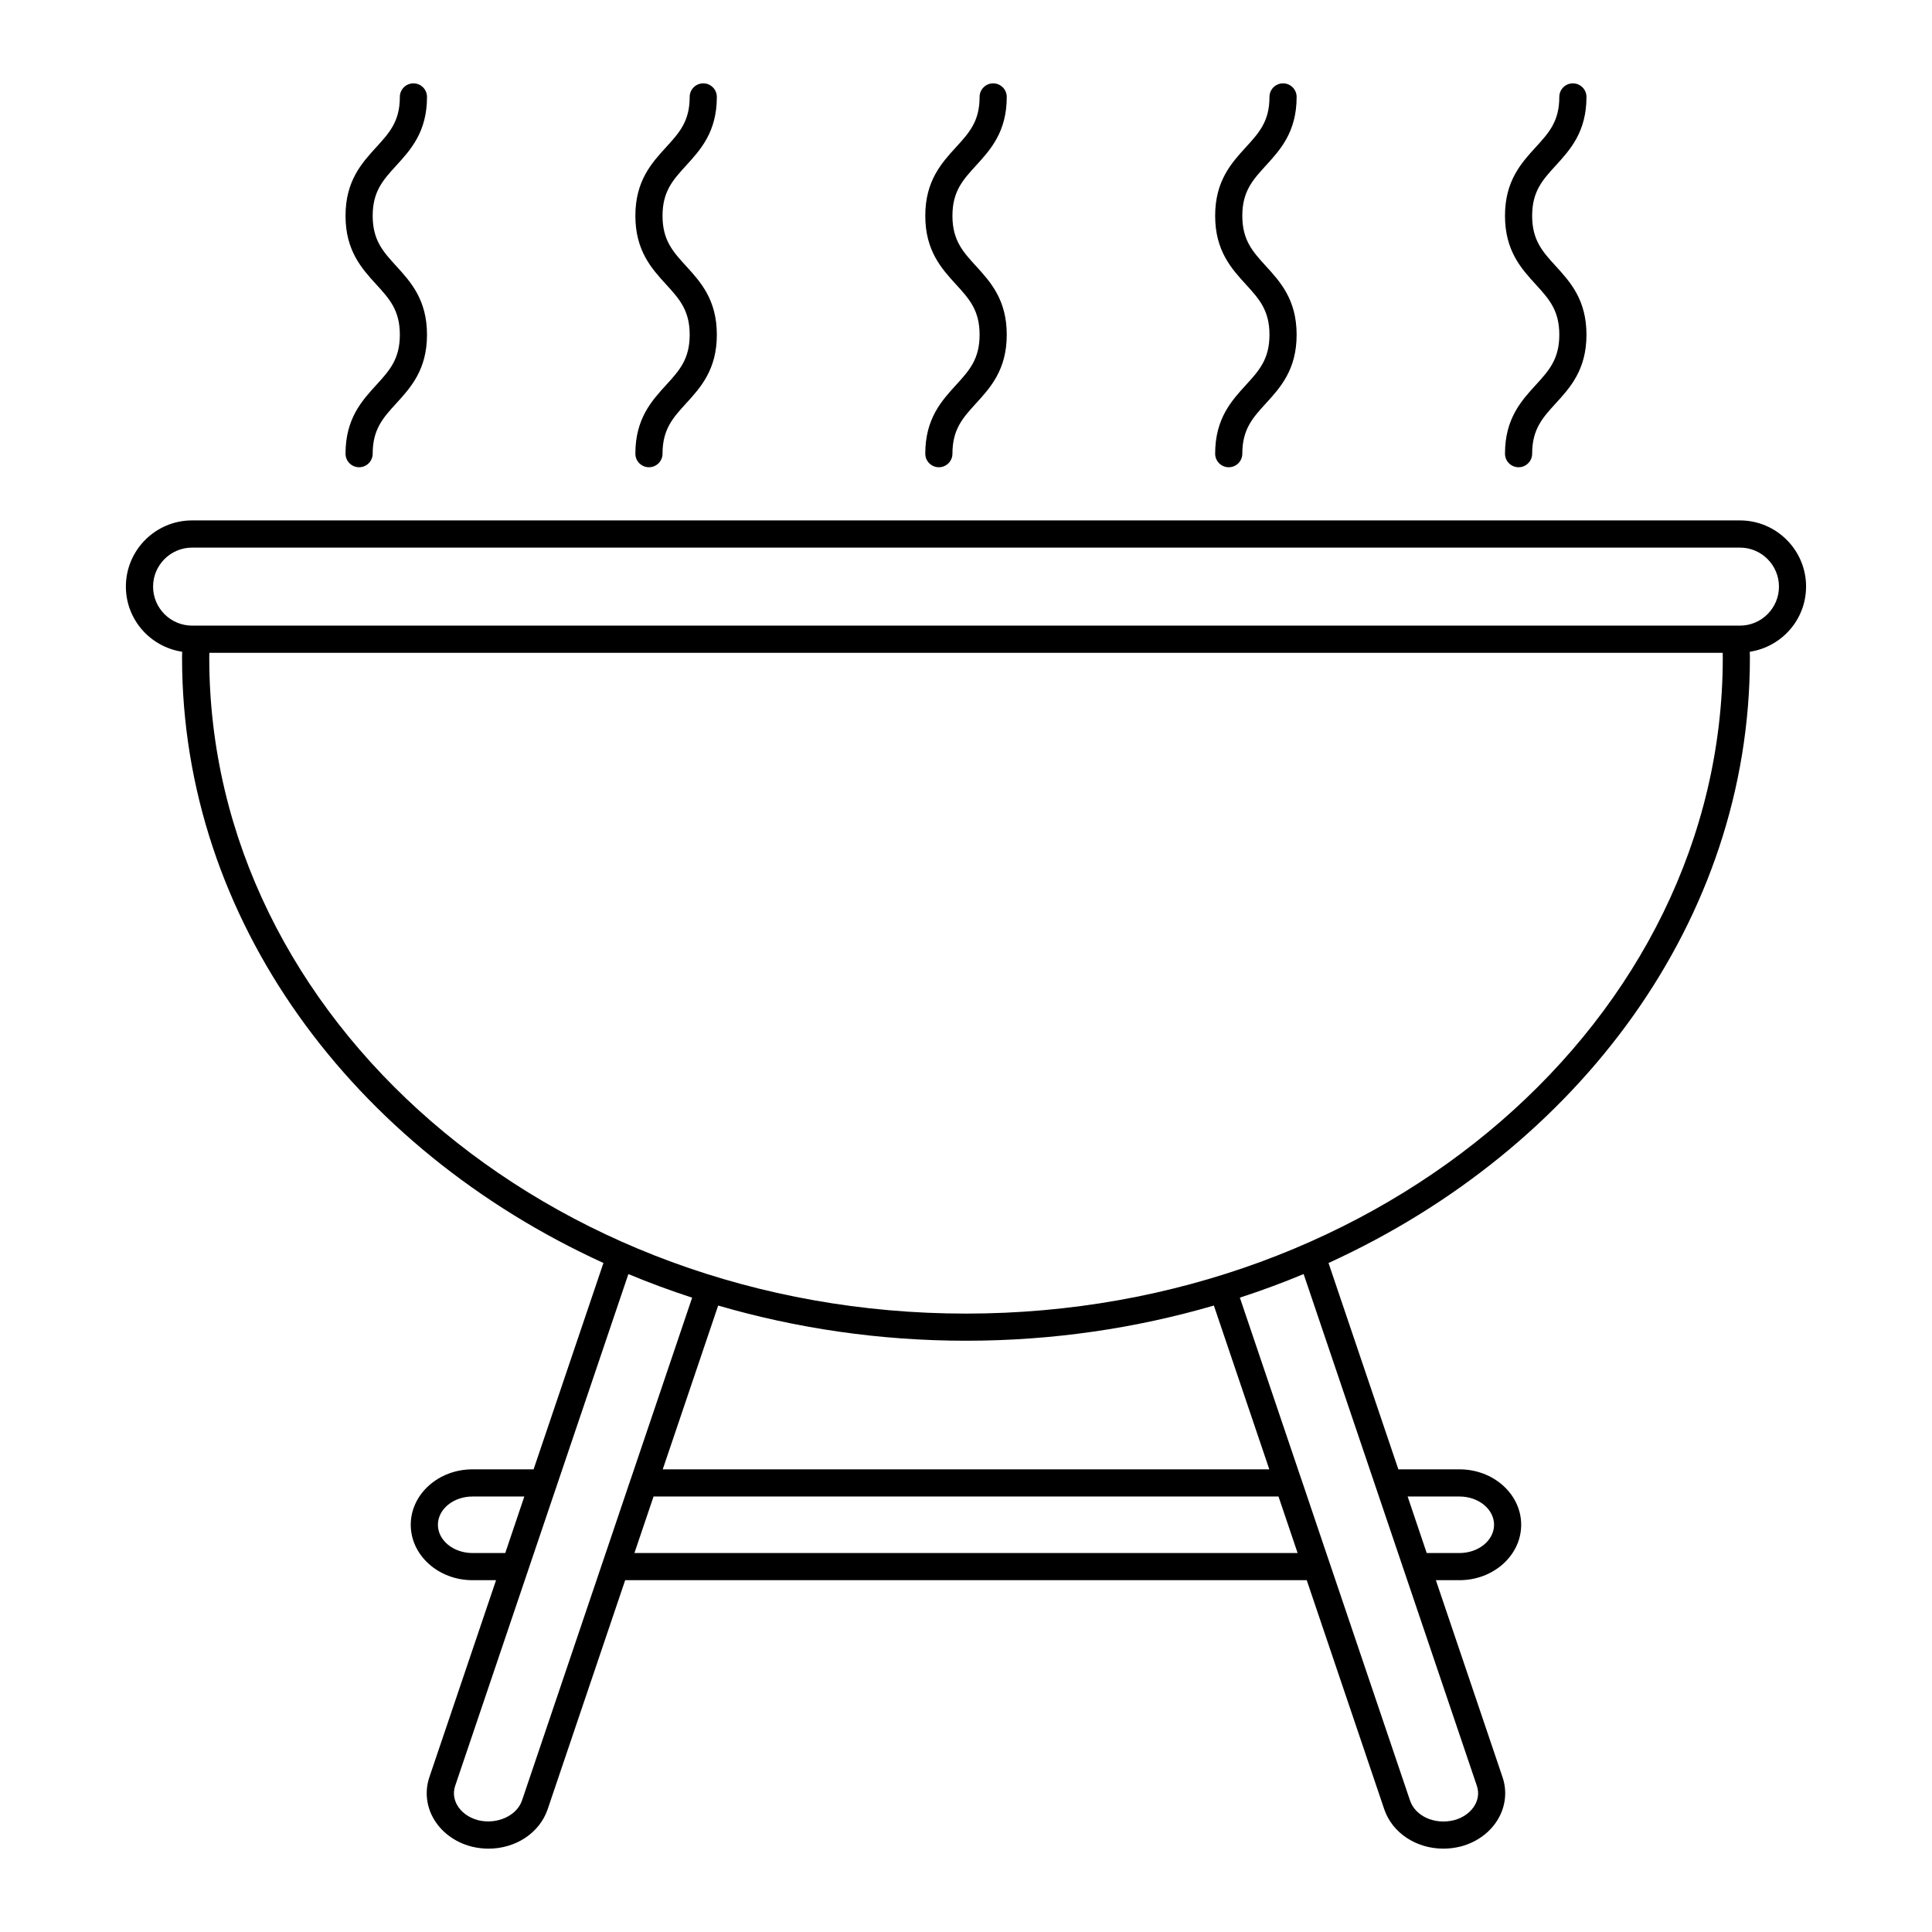 <?xml version="1.0" encoding="UTF-8"?>
<!-- Uploaded to: ICON Repo, www.svgrepo.com, Generator: ICON Repo Mixer Tools -->
<svg fill="#000000" width="800px" height="800px" version="1.1" viewBox="144 144 512 512" xmlns="http://www.w3.org/2000/svg">
 <g>
  <path d="m622.63 299.45c0-9.668-7.867-17.535-17.535-17.535h-410.2c-9.668 0-17.535 7.867-17.535 17.535 0 8.77 6.492 15.992 14.914 17.27-0.008 0.531-0.027 1.047-0.027 1.582 0 69.613 45.367 130.13 111.67 160.4l-18.508 54.684-16.199 0.004c-9.02 0-16.355 6.586-16.355 14.688 0 8.098 7.336 14.688 16.355 14.688h6.25l-17.656 52.16c-1.211 3.566-0.883 7.375 0.93 10.727 2.027 3.746 5.75 6.559 10.273 7.719 1.527 0.363 2.984 0.539 4.457 0.539 7.219 0 13.508-4.168 15.656-10.391l20.559-60.754h180.62l20.566 60.777c2.144 6.199 8.434 10.367 15.656 10.367 1.473 0 2.93-0.176 4.512-0.555 4.465-1.148 8.188-3.957 10.215-7.707 1.812-3.352 2.141-7.16 0.93-10.719l-17.656-52.164h6.254c9.02 0 16.355-6.586 16.355-14.688 0-8.098-7.336-14.688-16.355-14.688h-16.195l-18.508-54.684c66.301-30.27 111.67-90.789 111.67-160.4 0-0.535-0.02-1.055-0.027-1.582 8.414-1.281 14.91-8.5 14.91-17.273zm-362.58 248.63c0-4.129 4.109-7.488 9.16-7.488h13.742l-5.055 14.977h-8.688c-5.047 0-9.16-3.359-9.16-7.488zm270.73-7.488c5.051 0 9.16 3.359 9.16 7.488s-4.109 7.488-9.16 7.488h-8.688l-5.055-14.977zm-248.46 80.602c-1.371 3.969-6.535 6.394-11.566 5.191-2.531-0.648-4.602-2.164-5.676-4.156-0.598-1.109-1.164-2.871-0.445-4.988l19.266-56.918 0.121-0.363 26.508-78.316c5.5 2.297 11.141 4.379 16.898 6.254l-16.207 47.891c-0.008 0.023-0.023 0.039-0.031 0.062l-4.57 13.535zm183.37-131.21 14.691 43.41h-160.75l14.691-43.41c20.66 6.016 42.73 9.324 65.684 9.324s45.023-3.309 65.684-9.324zm22.191 65.586h-175.75l1.164-3.445 3.902-11.531h165.62l3.922 11.59zm47.496 61.676c0.719 2.109 0.156 3.875-0.445 4.984-1.078 1.992-3.148 3.508-5.621 4.144-5.34 1.289-10.254-1.211-11.617-5.156l-24.289-71.777-4.59-13.598c-0.008-0.023-0.023-0.039-0.031-0.062l-16.207-47.891c5.754-1.875 11.395-3.957 16.898-6.254zm-135.37-125.13c-110.59 0-200.55-77.969-200.55-173.8 0-0.445 0.016-0.875 0.023-1.316h401.05c0.004 0.441 0.023 0.871 0.023 1.316 0 95.836-89.969 173.8-200.55 173.8zm205.1-182.32h-410.2c-5.699 0-10.34-4.637-10.34-10.336s4.641-10.34 10.34-10.34h410.2c5.699 0 10.336 4.641 10.336 10.34s-4.637 10.336-10.336 10.336z"/>
  <path d="m257.16 169.69c0-1.988-1.609-3.598-3.598-3.598-1.988 0-3.598 1.609-3.598 3.598 0 6.481-2.762 9.496-6.254 13.32-3.816 4.176-8.141 8.906-8.141 18.176 0 9.277 4.324 14.008 8.141 18.188 3.496 3.828 6.254 6.848 6.254 13.332s-2.762 9.508-6.254 13.332c-3.816 4.176-8.141 8.91-8.141 18.188 0 1.988 1.609 3.598 3.598 3.598 1.988 0 3.598-1.609 3.598-3.598 0-6.484 2.762-9.508 6.254-13.332 3.816-4.176 8.141-8.91 8.141-18.188s-4.324-14.008-8.141-18.188c-3.496-3.828-6.254-6.848-6.254-13.332 0-6.477 2.762-9.496 6.254-13.32 3.816-4.176 8.141-8.906 8.141-18.176z"/>
  <path d="m333.97 169.69c0-1.988-1.609-3.598-3.598-3.598s-3.598 1.609-3.598 3.598c0 6.481-2.762 9.496-6.254 13.32-3.816 4.176-8.141 8.906-8.141 18.176 0 9.277 4.324 14.008 8.141 18.188 3.496 3.828 6.254 6.848 6.254 13.332s-2.762 9.508-6.254 13.332c-3.816 4.176-8.141 8.91-8.141 18.188 0 1.988 1.609 3.598 3.598 3.598s3.598-1.609 3.598-3.598c0-6.484 2.762-9.508 6.254-13.332 3.816-4.176 8.141-8.91 8.141-18.188s-4.324-14.008-8.141-18.188c-3.496-3.828-6.254-6.848-6.254-13.332 0-6.477 2.762-9.496 6.254-13.32 3.816-4.176 8.141-8.906 8.141-18.176z"/>
  <path d="m410.8 169.69c0-1.988-1.609-3.598-3.598-3.598s-3.598 1.609-3.598 3.598c0 6.481-2.762 9.496-6.254 13.32-3.816 4.176-8.141 8.906-8.141 18.176 0 9.277 4.324 14.008 8.141 18.188 3.496 3.828 6.254 6.848 6.254 13.332s-2.762 9.508-6.254 13.332c-3.816 4.176-8.141 8.91-8.141 18.188 0 1.988 1.609 3.598 3.598 3.598 1.988 0 3.598-1.609 3.598-3.598 0-6.484 2.762-9.508 6.254-13.332 3.816-4.176 8.141-8.91 8.141-18.188s-4.324-14.008-8.141-18.188c-3.496-3.828-6.254-6.848-6.254-13.332 0-6.477 2.762-9.496 6.254-13.32 3.816-4.176 8.141-8.906 8.141-18.176z"/>
  <path d="m487.62 169.69c0-1.988-1.609-3.598-3.598-3.598s-3.598 1.609-3.598 3.598c0 6.481-2.762 9.496-6.254 13.32-3.816 4.176-8.141 8.906-8.141 18.176 0 9.277 4.324 14.008 8.141 18.188 3.496 3.828 6.254 6.848 6.254 13.332s-2.762 9.508-6.254 13.332c-3.816 4.176-8.141 8.91-8.141 18.188 0 1.988 1.609 3.598 3.598 3.598s3.598-1.609 3.598-3.598c0-6.484 2.762-9.508 6.254-13.332 3.816-4.176 8.141-8.91 8.141-18.188s-4.324-14.008-8.141-18.188c-3.496-3.828-6.254-6.848-6.254-13.332 0-6.477 2.762-9.496 6.254-13.32 3.816-4.176 8.141-8.906 8.141-18.176z"/>
  <path d="m564.43 169.69c0-1.988-1.609-3.598-3.598-3.598-1.988 0-3.598 1.609-3.598 3.598 0 6.481-2.762 9.496-6.254 13.32-3.816 4.176-8.141 8.906-8.141 18.176 0 9.277 4.324 14.008 8.141 18.188 3.496 3.828 6.254 6.848 6.254 13.332s-2.762 9.508-6.254 13.332c-3.816 4.176-8.141 8.91-8.141 18.188 0 1.988 1.609 3.598 3.598 3.598 1.988 0 3.598-1.609 3.598-3.598 0-6.484 2.762-9.508 6.254-13.332 3.816-4.176 8.141-8.91 8.141-18.188s-4.324-14.008-8.141-18.188c-3.496-3.828-6.254-6.848-6.254-13.332 0-6.477 2.762-9.496 6.254-13.32 3.816-4.176 8.141-8.906 8.141-18.176z"/>
 </g>
</svg>